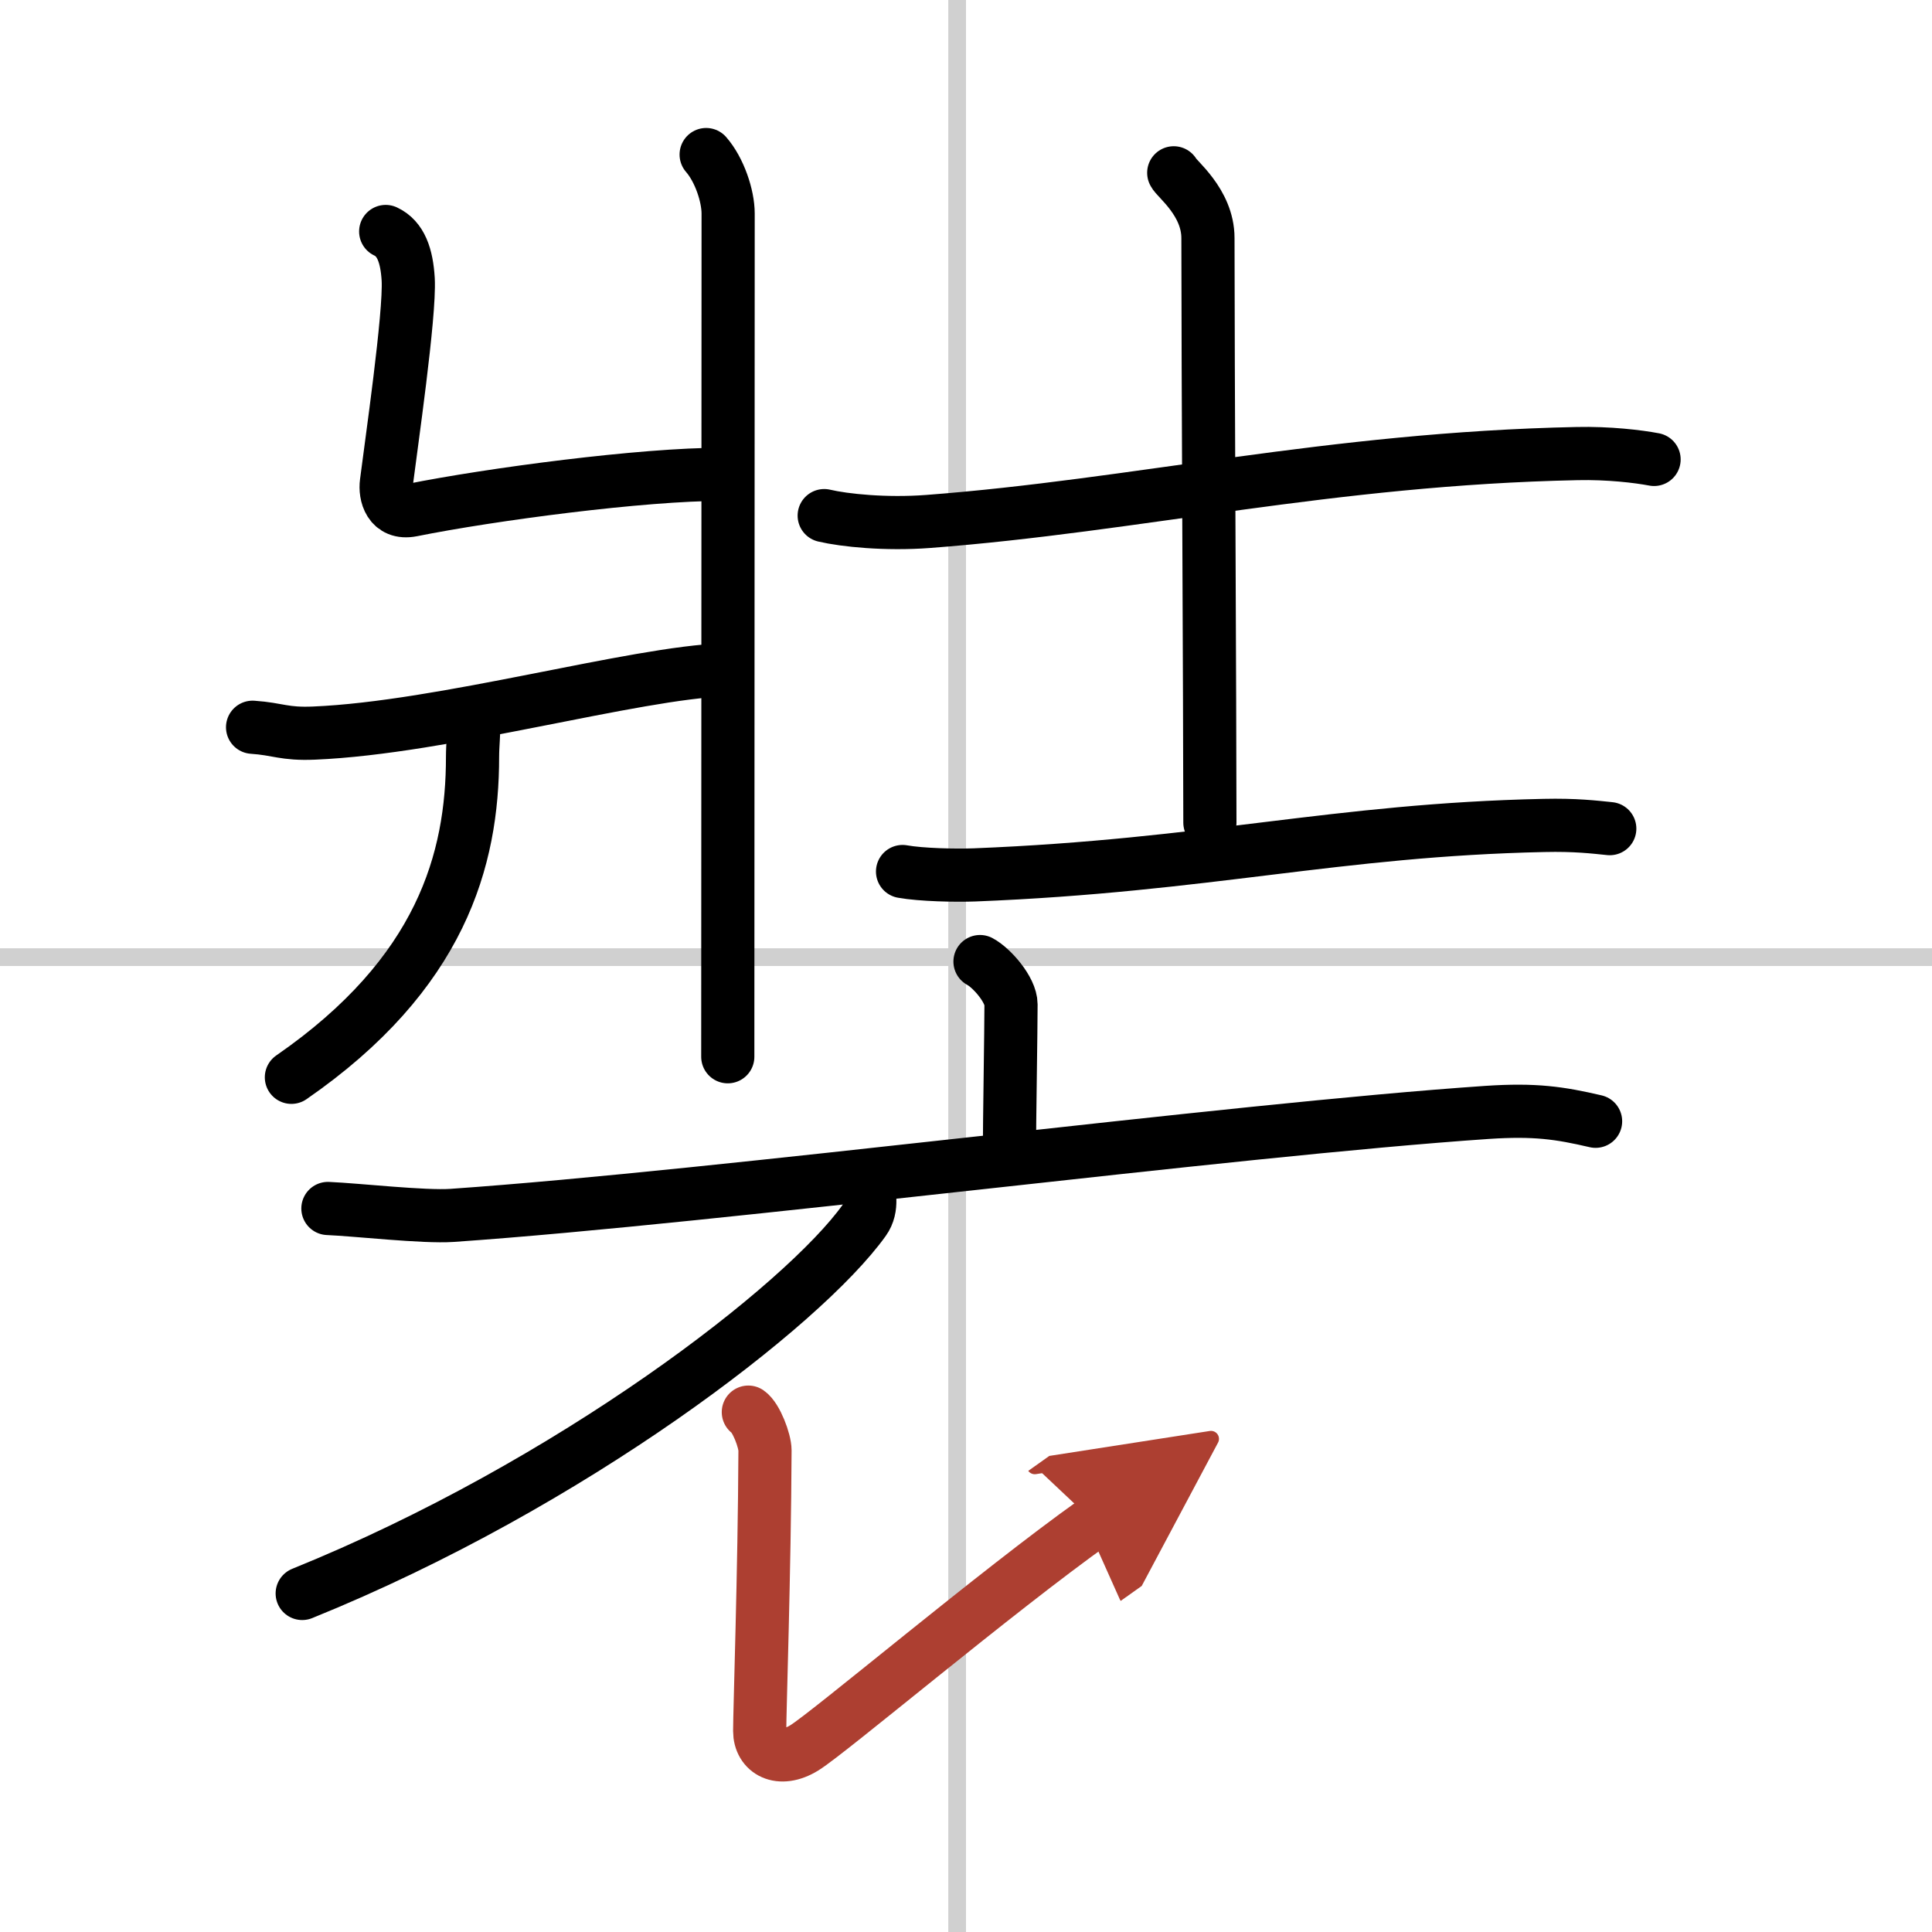 <svg width="400" height="400" viewBox="0 0 109 109" xmlns="http://www.w3.org/2000/svg"><defs><marker id="a" markerWidth="4" orient="auto" refX="1" refY="5" viewBox="0 0 10 10"><polyline points="0 0 10 5 0 10 1 5" fill="#ad3f31" stroke="#ad3f31"/></marker></defs><g fill="none" stroke="#000" stroke-linecap="round" stroke-linejoin="round" stroke-width="3"><rect width="100%" height="100%" fill="#fff" stroke="#fff"/><line x1="54" x2="54" y2="109" stroke="#d0d0d0" stroke-width="1"/><line x2="109" y1="54" y2="54" stroke="#d0d0d0" stroke-width="1"/><path d="m39.84 8.72c0.75 0.86 1.24 2.33 1.24 3.33 0 9.68-0.02 44.27-0.02 47.57"/><path d="m21.76 13.06c0.86 0.4 1.19 1.37 1.27 2.7 0.11 1.99-0.97 9.39-1.23 11.47-0.09 0.66 0.17 1.8 1.44 1.55 4.43-0.89 13.02-2.03 17.52-2.02"/><path d="m14.25 41.03c1.46 0.1 1.76 0.4 3.46 0.33 7.28-0.3 18.11-3.41 23.19-3.57"/><path d="m26.72 40.81c0.03 0.47-0.06 1.21-0.06 1.89 0 5.79-1.76 12.23-10.22 18.08"/><path d="m46.5 29.09c1.15 0.27 3.47 0.51 5.86 0.33 11.75-0.89 22.68-3.54 36.61-3.83 1.79-0.04 3.45 0.16 4.35 0.33"/><path d="m66.22 9.75c0.13 0.32 1.93 1.65 1.93 3.68 0 7.07 0.11 26.57 0.11 32.98"/><path d="m50.92 49.17c1.06 0.19 3 0.23 4.06 0.19 13.13-0.52 20.39-2.54 32.13-2.79 1.76-0.04 2.83 0.09 3.71 0.18"/><path d="m55.29 54.25c0.66 0.35 1.75 1.59 1.75 2.42 0 1.35-0.09 6.77-0.09 8.26"/><path d="m18.5 68.18c1.65 0.07 5.41 0.5 7.01 0.39 15.24-1.06 43.74-4.81 58.39-5.81 2.71-0.18 4.1 0.03 6.12 0.5"/><path d="m48.93 66.66c0.09 0.55 0.35 1.46-0.18 2.2-3.42 4.78-16.5 14.89-31.7 21.04"/><path d="m42.22 79.67c0.45 0.31 0.94 1.62 0.94 2.16-0.03 6.85-0.3 14.67-0.3 15.83s1.11 1.82 2.52 0.95 10.88-8.86 16.34-12.74" marker-end="url(#a)" stroke="#ad3f31"/></g></svg>
